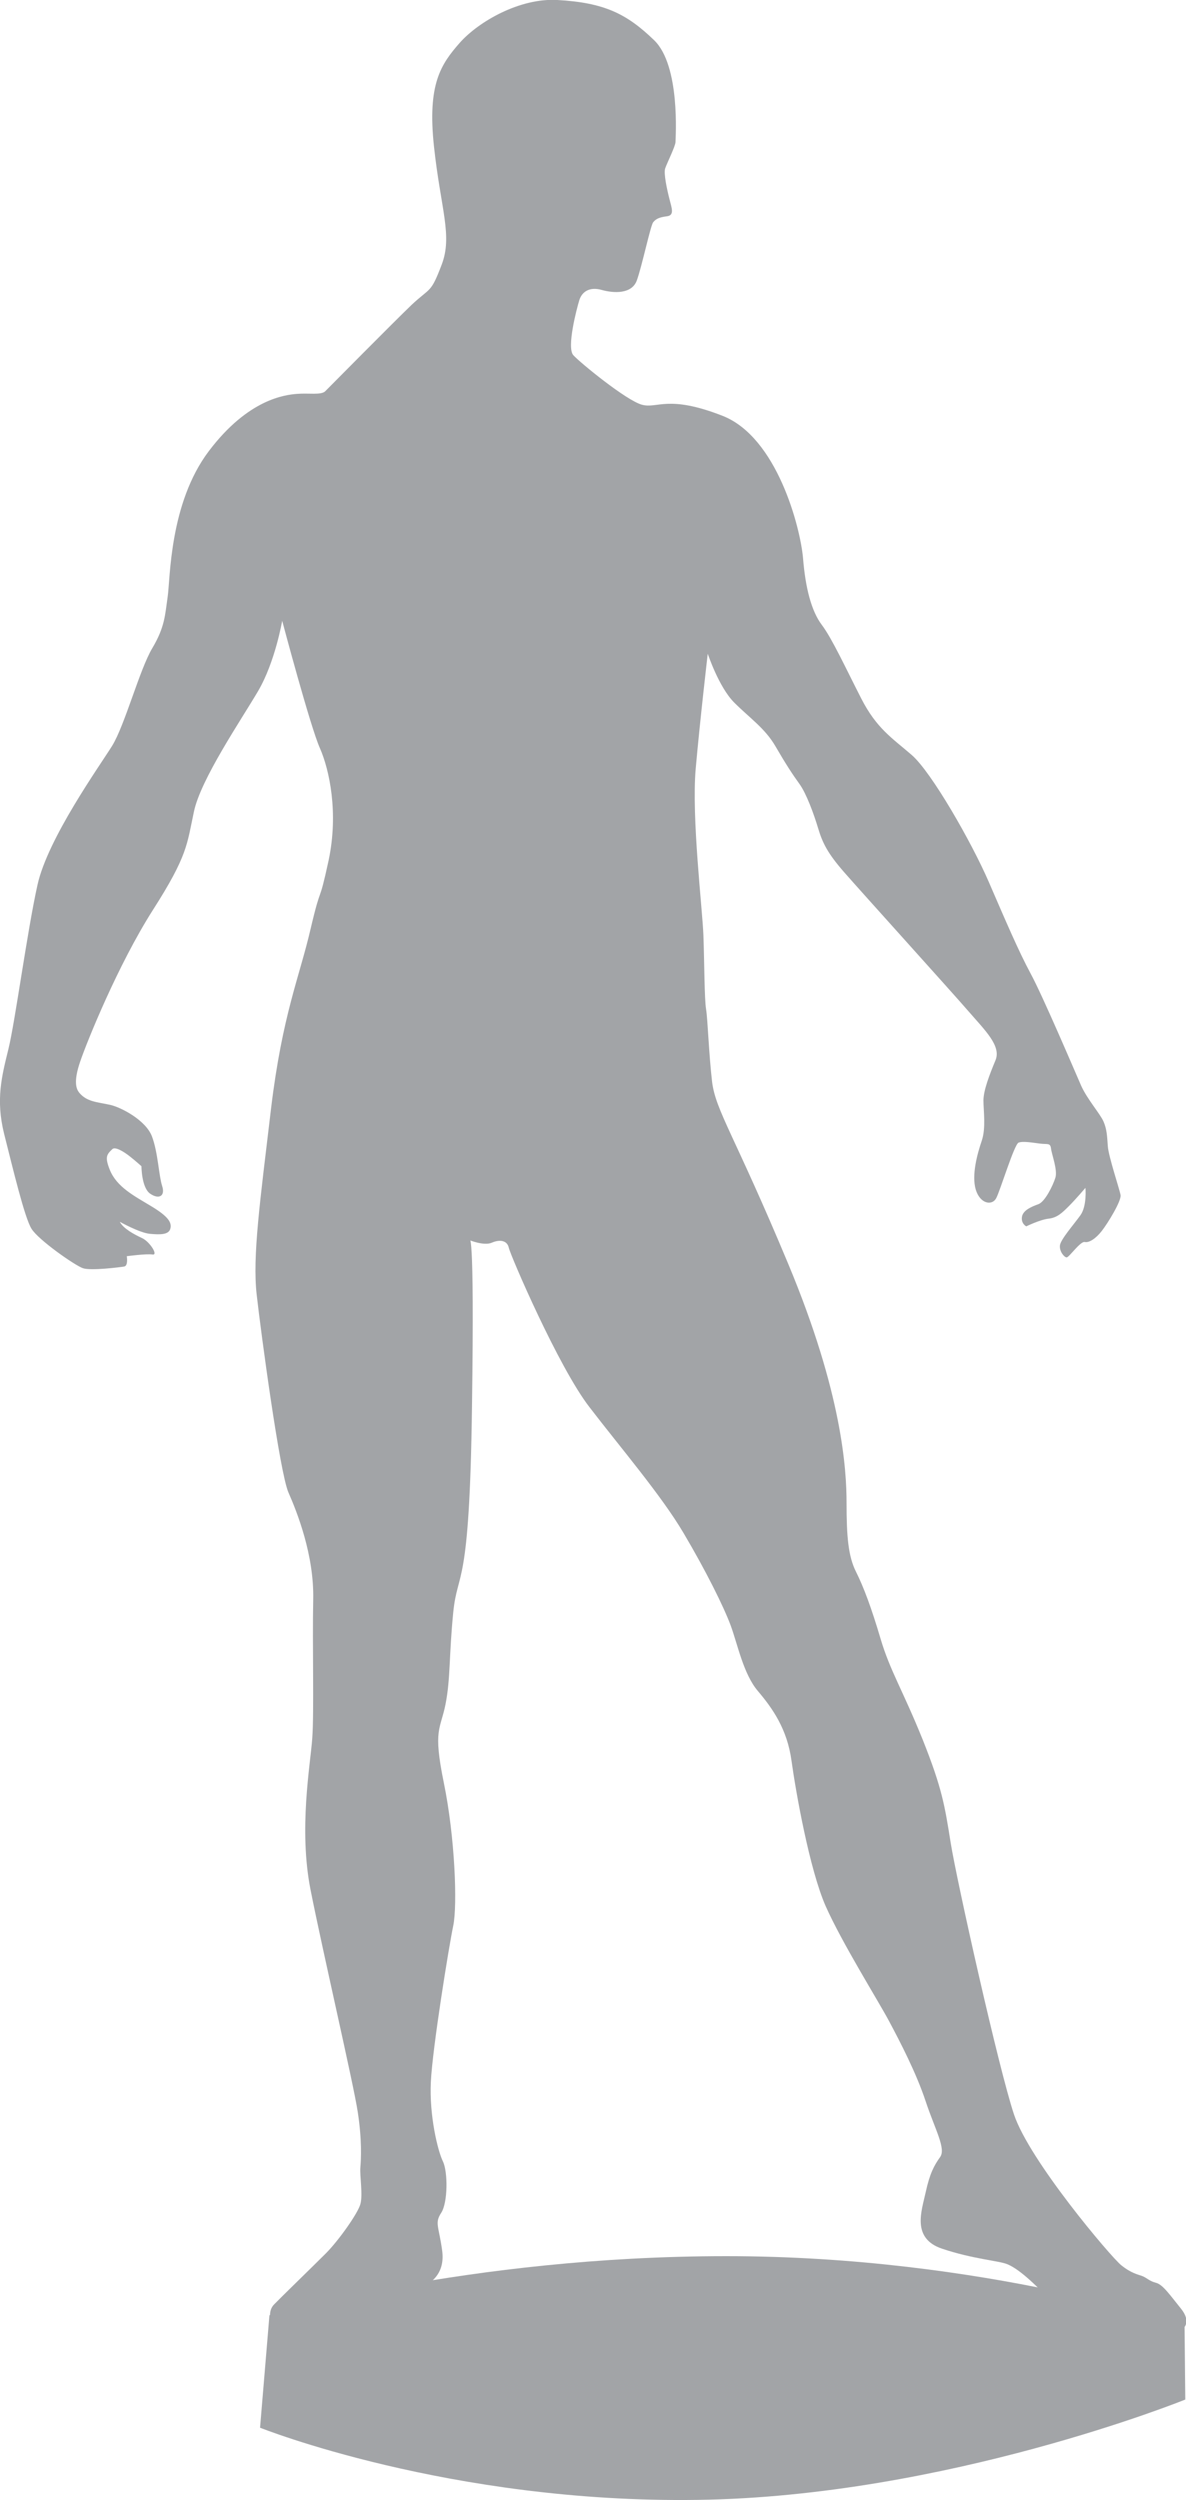 <?xml version="1.0" encoding="UTF-8"?>
<svg id="Capa_2" data-name="Capa 2" xmlns="http://www.w3.org/2000/svg" viewBox="0 0 49.3 103.91">
  <defs>
    <style>
      .cls-1 {
        fill: #a2a4a7;
      }
    </style>
  </defs>
  <g id="_ÎÓÈ_1" data-name="—ÎÓÈ_1">
    <g>
      <path class="cls-1" d="M23.17,0c-1.56-.09-3.27.89-4.06,1.78-.78.89-1.35,1.71-1.07,4.31.28,2.6.78,3.7.32,4.91-.46,1.21-.46.93-1.25,1.67-.78.75-3.42,3.42-3.59,3.59s-.68.07-1.17.11c-.5.04-2.03.21-3.67,2.38-1.64,2.17-1.6,5.3-1.71,6.05-.11.75-.11,1.25-.64,2.14s-1.14,3.2-1.67,4.06c-.53.85-2.67,3.84-3.1,5.77s-.93,5.69-1.21,6.83c-.28,1.14-.53,2.1-.18,3.52.36,1.42.85,3.49,1.14,3.95.28.46,1.81,1.53,2.14,1.64s1.53-.04,1.71-.07.11-.43.11-.43c0,0,.82-.11,1.07-.07s-.11-.53-.43-.68-.78-.39-.93-.68c0,0,.82.46,1.25.5.43.04.78.04.85-.21s-.07-.5-.78-.93c-.71-.43-1.45-.8-1.74-1.53-.21-.53-.12-.63.11-.85.11-.11.45.08.75.32.18.14.46.39.46.39,0,0,0,.89.36,1.14s.64.11.5-.32-.17-1.38-.42-2.05c-.25-.68-1.29-1.22-1.74-1.32-.54-.12-.97-.12-1.29-.51-.11-.14-.25-.43.04-1.28s1.57-4.02,3.02-6.3c1.46-2.28,1.42-2.74,1.71-4.09.28-1.35,1.96-3.81,2.67-5.02.71-1.21,1-2.92,1-2.92,0,0,1.17,4.41,1.57,5.3.39.89.78,2.67.36,4.66-.43,1.99-.28.85-.75,2.85-.46,1.99-1.17,3.56-1.64,7.44-.46,3.88-.78,6.16-.6,7.76.18,1.6.96,7.4,1.32,8.22.36.82,1.07,2.6,1.03,4.45-.04,1.85.04,4.66-.04,5.77s-.57,3.77-.07,6.3c.5,2.53,1.78,8.04,1.96,9.22.18,1.17.14,1.96.11,2.31s.11,1.14,0,1.53-.89,1.49-1.42,2.03c-.53.53-1.89,1.85-2.17,2.14s-.14.75-.04.89.21.32.46.39.36.32.53.28.32-.04.6.11.71-.21.71-.21c0,0,.43.57,1.17.39.75-.18,1.78-.85,1.92-1.49s.07-.85.57-1c.5-.14,1.21-.57,1.07-1.6-.14-1.03-.32-1.14-.04-1.57.28-.43.28-1.71.07-2.14s-.57-1.89-.5-3.31c.07-1.42.75-5.62.93-6.48s.07-3.7-.39-5.94c-.46-2.24-.14-2.21.07-3.27.21-1.07.14-1.99.32-3.81s.68-.82.78-8.58c.11-7.76-.11-6.9-.11-6.9,0,0,.6.25.93.11.32-.14.64-.11.71.21s2.06,4.95,3.35,6.62c1.28,1.67,2.99,3.67,3.91,5.23.93,1.57,1.67,3.06,1.96,3.84s.53,2.03,1.14,2.74c.6.71,1.21,1.57,1.39,2.88s.75,4.52,1.42,6.05c.68,1.53,2.17,3.91,2.63,4.77s1.14,2.17,1.53,3.35c.39,1.17.85,1.96.6,2.31s-.43.68-.6,1.46-.6,1.92.68,2.35c1.28.43,2.35.5,2.7.64s.89.53,1.89,1.6c1,1.07,1.17,1.32,2.28,1.46,1.1.14,1.57.32,1.89.18s.32-.25.85-.36.75-.5.32-1.03c-.43-.53-.75-1-1.03-1.07-.28-.07-.39-.21-.57-.28s-.46-.11-.89-.46-3.81-4.34-4.45-6.26c-.64-1.92-2.38-9.72-2.63-11.28-.25-1.57-.36-2.28-1.17-4.31-.82-2.03-1.35-2.85-1.74-4.16-.39-1.32-.71-2.17-1.03-2.81-.32-.64-.39-1.46-.39-2.85s-.18-4.56-2.42-9.93c-2.24-5.37-3.02-6.37-3.17-7.58-.14-1.21-.18-2.6-.25-3.02s-.07-1.96-.11-3.06c-.04-1.1-.5-4.91-.32-6.94.18-2.03.5-4.77.5-4.77,0,0,.46,1.39,1.1,2.03.64.64,1.28,1.07,1.71,1.81s.71,1.17,1,1.57.6,1.25.78,1.85c.18.6.39,1.03,1.07,1.81s4.45,4.95,5.16,5.77c.71.82,1.39,1.46,1.14,2.06-.25.6-.5,1.25-.5,1.67s.11,1.14-.07,1.67-.43,1.42-.25,2.03c.18.6.68.68.85.36s.75-2.24.93-2.31.57,0,.89.04.43-.04.46.21.28.89.18,1.21-.43,1-.71,1.1-.64.25-.68.53.18.39.18.39c0,0,.57-.28.93-.32s.57-.25.85-.53c.28-.28.68-.75.68-.75,0,0,.07.75-.21,1.14s-.82,1-.85,1.25.18.5.28.5.57-.68.75-.64.46-.14.71-.46.82-1.25.78-1.49-.5-1.6-.53-2.03-.04-.71-.18-1.03-.68-.93-.93-1.49c-.25-.57-1.6-3.74-2.1-4.66-.5-.93-1.03-2.17-1.74-3.81-.71-1.64-2.38-4.56-3.2-5.27-.82-.71-1.46-1.1-2.1-2.35-.64-1.25-1.21-2.49-1.64-3.06s-.68-1.53-.78-2.78c-.11-1.25-1.07-5.02-3.35-5.91-2.28-.89-2.7-.28-3.35-.46s-2.56-1.74-2.85-2.06c-.28-.32.14-1.92.25-2.28s.43-.57.93-.43c.5.14,1.25.18,1.46-.39.21-.57.57-2.28.68-2.42s.25-.21.57-.25.21-.32.11-.71-.25-1.07-.18-1.28.43-.93.43-1.1.21-3.17-.89-4.23C26.05.57,25.12.11,23.17,0Z"/>
      <path class="cls-1" d="M11.2,96.23l-.39,4.67s7.87,3.15,18.19,3c10.32-.14,20.27-4.17,20.27-4.17l-.03-3.11s-8.27-2.85-19.05-2.85-19,2.46-19,2.46Z"/>
    </g>
  </g>
</svg>